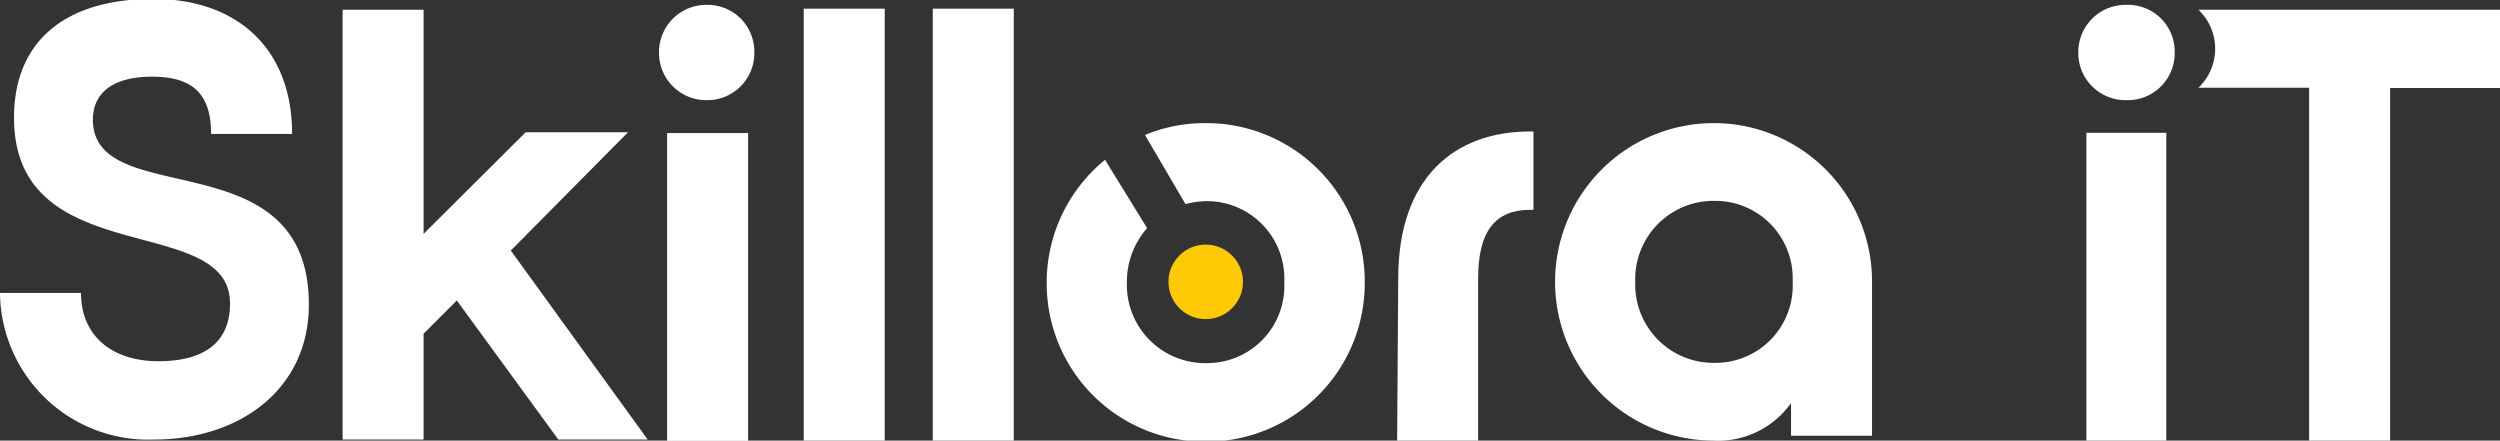 <svg id="Layer_1" data-name="Layer 1" xmlns="http://www.w3.org/2000/svg" viewBox="0 0 92.6 16.32"><rect x="0" y="0" width="92.6" height="16.32" fill="#333333" stroke="none"/><defs><style>.cls-1{fill:#fff;}.cls-2{fill:#ffca05;}</style></defs><path class="cls-1" d="M-310.11,7.62c0,3.15-2.58,5-5.72,5a5.49,5.49,0,0,1-5.72-5.43h3c0,1.6,1.16,2.53,2.87,2.53,1.48,0,2.65-.54,2.65-2.14,0-3.42-8-1.14-8-6.88,0-2.92,2-4.4,5.15-4.4s5.15,1.87,5.15,5h-3c0-1.57-.78-2.12-2.19-2.12s-2.19.57-2.19,1.6C-318.09,4.2-310.11,1.44-310.11,7.62Z" transform="translate(321.55 3.66)"/><path class="cls-1" d="M-308.86-3.3h3V5l3.78-3.76h3.79l-4.34,4.38,5.07,7h-3.31l-3.76-5.15-1.23,1.23v3.92h-3Z" transform="translate(321.55 3.66)"/><path class="cls-1" d="M-297.14-1.73a1.75,1.75,0,0,1,1.78-1.75,1.73,1.73,0,0,1,1.75,1.75A1.74,1.74,0,0,1-295.36.05,1.75,1.75,0,0,1-297.14-1.73Zm.3,3h3v11.4h-3Z" transform="translate(321.55 3.66)"/><path class="cls-1" d="M-291.78,12.66v-16h3v16Z" transform="translate(321.55 3.66)"/><path class="cls-1" d="M-287,12.66v-16h3v16Z" transform="translate(321.55 3.66)"/><path class="cls-1" d="M-269.76,6.66c0-3.76,2.1-5.45,4.88-5.45h.13v2.9h-.11c-1.3,0-1.94.78-1.94,2.55v6h-3Z" transform="translate(321.55 3.66)"/><path class="cls-1" d="M-263.95,6.78A5.88,5.88,0,0,1-258.07.9a5.86,5.86,0,0,1,5.86,5.88v5.7h-3V11.27a3.32,3.32,0,0,1-2.9,1.39A5.88,5.88,0,0,1-263.95,6.78Zm8.8,0a2.87,2.87,0,0,0-2.89-3,2.9,2.9,0,0,0-2.94,3,2.9,2.9,0,0,0,2.94,3A2.86,2.86,0,0,0-255.15,6.78Z" transform="translate(321.55 3.66)"/><path class="cls-1" d="M-244.57-1.73a1.75,1.75,0,0,1,1.78-1.75A1.73,1.73,0,0,1-241-1.73,1.74,1.74,0,0,1-242.79.05,1.75,1.75,0,0,1-244.57-1.73Z" transform="translate(321.55 3.66)"/><rect class="cls-1" x="77.28" y="4.92" width="2.96" height="11.4"/><path class="cls-1" d="M-240.12-3.3h0a2,2,0,0,1,.62,1.43,2,2,0,0,1-.62,1.46h4.1V12.66h3V-.4h4.11V-3.3Z" transform="translate(321.55 3.66)"/><path class="cls-1" d="M-276.9.9a5.77,5.77,0,0,0-2.24.44l1.5,2.56a3.18,3.18,0,0,1,.77-.11,2.87,2.87,0,0,1,2.89,3,2.86,2.86,0,0,1-2.89,3,2.9,2.9,0,0,1-2.94-3,3,3,0,0,1,.75-2l-1.56-2.53a5.86,5.86,0,0,0-2.16,4.56,5.86,5.86,0,0,0,5.88,5.88A5.87,5.87,0,0,0-271,6.78,5.87,5.87,0,0,0-276.9.9Z" transform="translate(321.55 3.66)"/><circle class="cls-2" cx="44.66" cy="10.44" r="1.38"/></svg>
